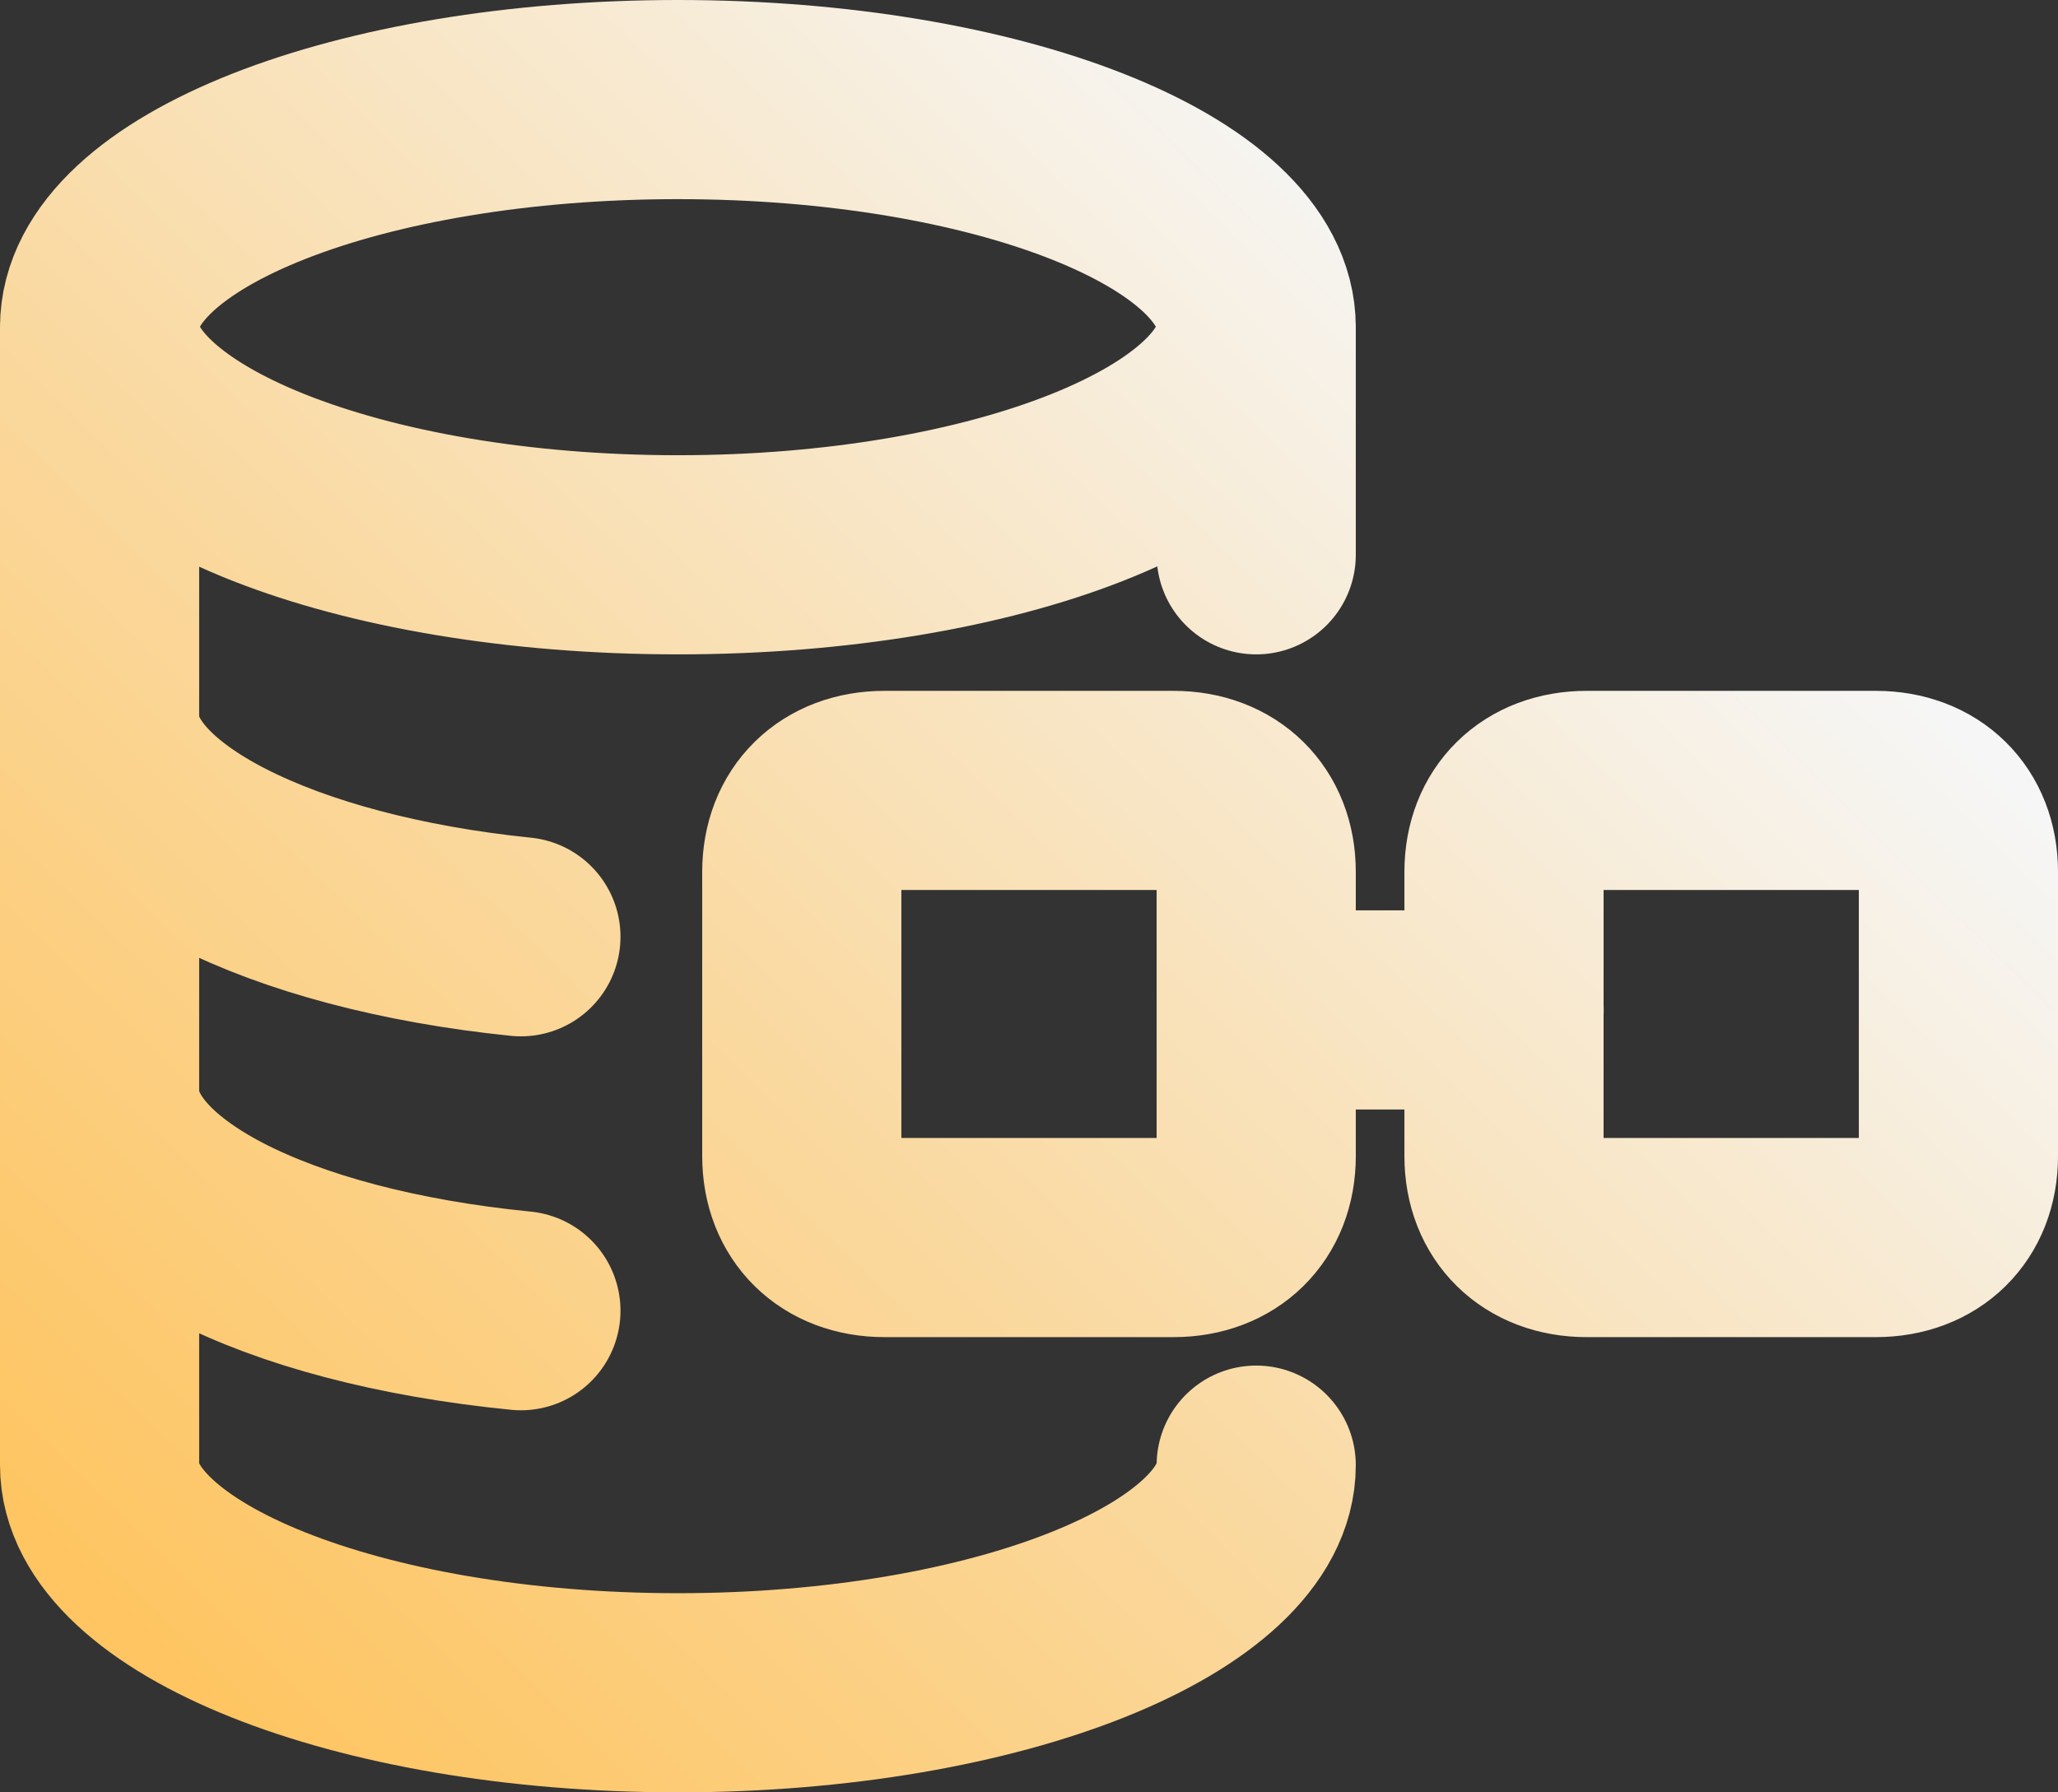 <svg xmlns="http://www.w3.org/2000/svg" width="62" height="54" viewBox="0 0 62 54" fill="none"><rect x="0" y="0" width="62" height="54" fill="#333333" stroke="none"/><path d="M37.845 30.427H45.314M20.423 16.715C30.043 16.715 37.845 13.645 37.845 9.858M20.423 16.715C10.798 16.715 3 13.645 3 9.858M20.423 16.715C30.131 16.715 37.845 13.53 37.845 9.858M20.423 16.715C10.714 16.715 3 13.53 3 9.858M37.845 9.858C37.845 6.071 30.043 3 20.423 3C10.802 3 3 6.071 3 9.858M37.845 9.858V16.715M3 9.858V21.61M3 21.61C3 24.796 8.474 27.487 15.693 28.223M3 21.61V32.876M3 32.876C3 36.062 8.228 38.753 15.693 39.489M3 32.876V44.142C3 47.815 10.714 51 20.423 51C30.131 51 37.845 47.815 37.845 44.142M37.845 34.835C37.845 36.303 36.848 37.285 35.356 37.285H26.644C25.152 37.285 24.155 36.303 24.155 34.835V26.264C24.155 24.796 25.152 23.814 26.644 23.814H35.356C36.848 23.814 37.845 24.796 37.845 26.264V34.835ZM59 34.835C59 36.303 58.003 37.285 56.511 37.285H47.799C46.307 37.285 45.31 36.303 45.31 34.835V26.264C45.31 24.796 46.307 23.814 47.799 23.814H56.511C58.003 23.814 59 24.796 59 26.264V34.835Z" stroke="url(#paint0_linear_3456_1113)" stroke-width="6" stroke-miterlimit="10" stroke-linecap="round"></path><defs><linearGradient id="paint0_linear_3456_1113" x1="3.648" y1="49.148" x2="44.405" y2="7.725" gradientUnits="userSpaceOnUse"><stop offset="0.01" stop-color="#FEC562"></stop><stop offset="0.45" stop-color="#FAD9A0"></stop><stop offset="1" stop-color="#F6F6F6"></stop></linearGradient></defs></svg>